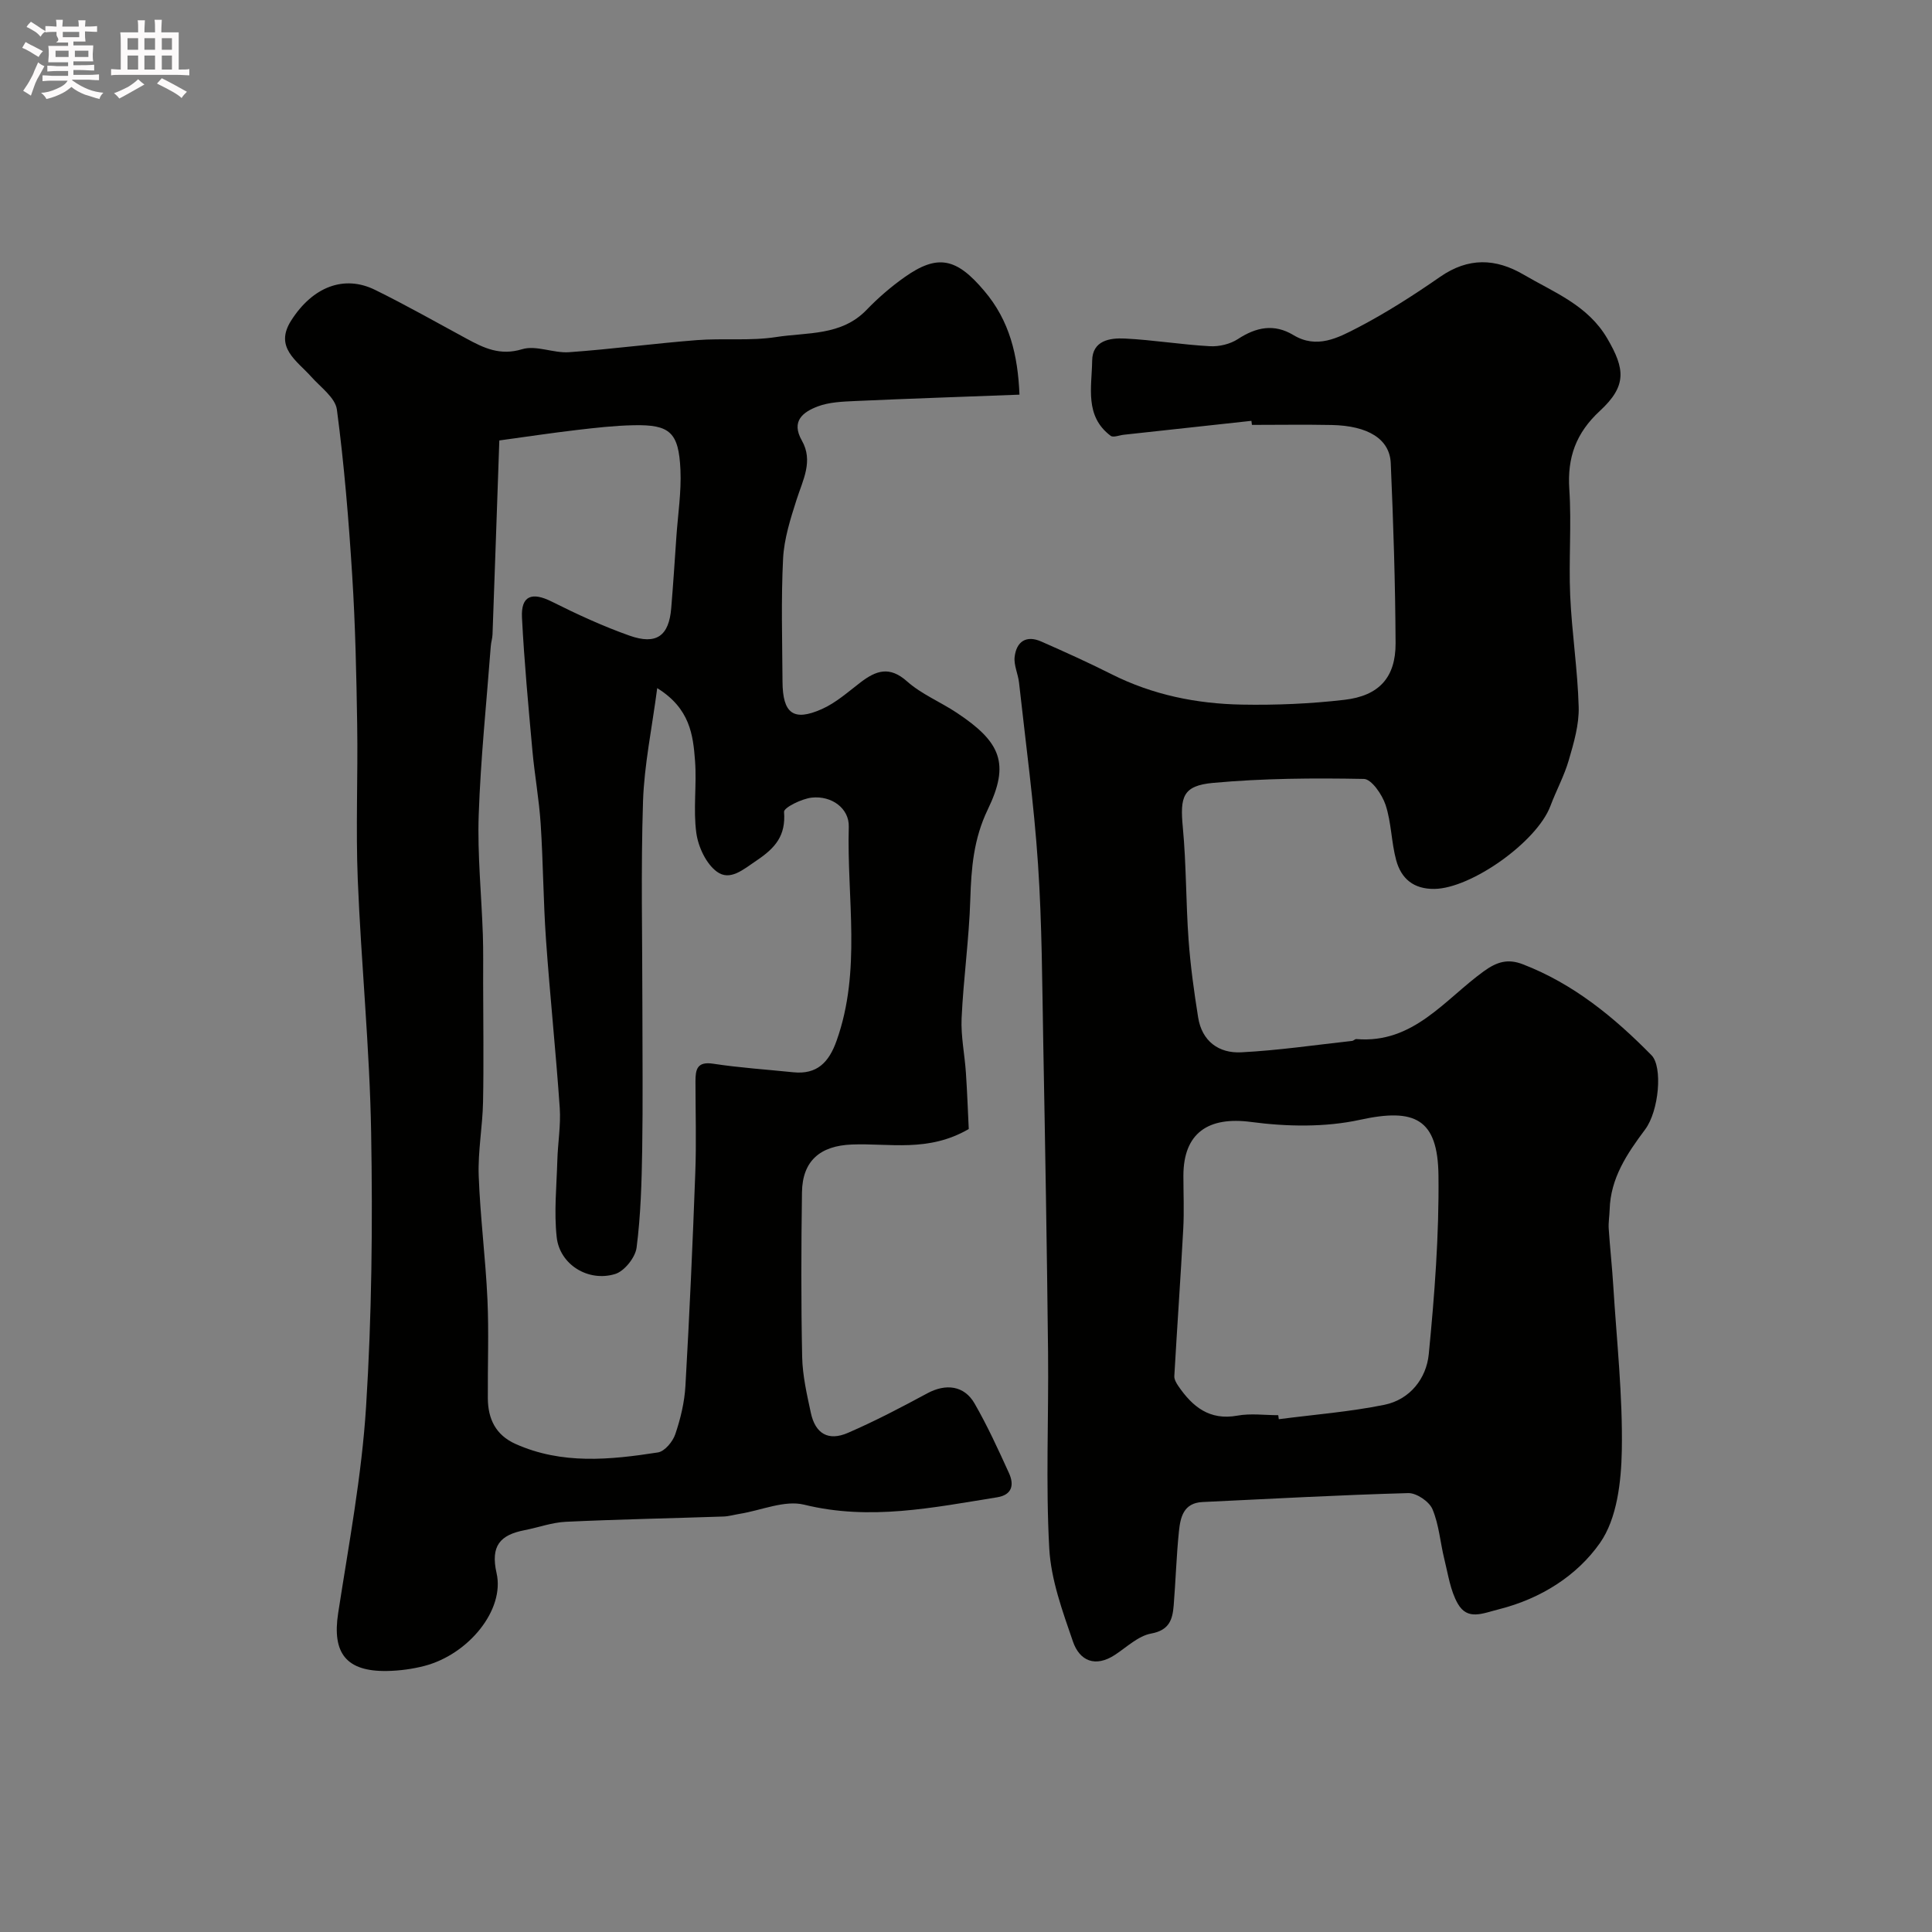 <svg enable-background="new 0 0 400 400" viewBox="0 0 400 400" xmlns="http://www.w3.org/2000/svg"><rect x="0" y="0" width="400" height="400" fill="#808080" stroke="none"/><path d="m6.8 9.5c.6.3 1.3.7 2.1 1.1-.4.4-.7.8-.9 1.2-.7-.4-1.3-.8-1.8-1.1s-1.1-.6-1.6-.8c.2-.4.5-.8.7-1.2.4.2.8.5 1.5.8zm.9 6.9c-.3.6-.5 1.1-.7 1.7s-.4 1.1-.6 1.7c-.6-.4-1.1-.7-1.6-1 .7-1 1.2-1.8 1.5-2.4.3-.5.6-1.1.8-1.7.3-.6.5-1.2.8-1.8.3.3.8.6 1.3.8-.7 1.3-1.2 2.2-1.5 2.7zm.1-11c.4.3 1 .7 1.7 1.1-.5.2-.8.6-1.1 1.1-.5-.6-1-1-1.4-1.2s-.9-.6-1.5-.8c.2-.4.5-.7.9-1.1.5.3.9.6 1.4.9zm10.5 13.1c1 .4 2 .6 3.1.7-.4.4-.7.8-.8 1.3-.9-.2-1.9-.6-3-.9-1-.4-2-.9-2.8-1.6-.5.4-1.1.9-1.9 1.3s-1.9.9-3.3 1.2c-.1-.3-.5-.8-1.1-1.3 1 0 2.1-.3 3.2-.8 1.2-.5 1.9-1 2.3-1.7h-3.2c-.4 0-1 0-2 .1v-1.2c1 0 1.7.1 2 .1h3.3v-1h-2.3c-.2 0-.9 0-2 .1v-1.2c1.2 0 1.9.1 2 .1h2.3v-.8h-4.1c0-.7.1-1.2.1-1.6 0-.5 0-1.1-.1-1.8h4.1v-.7h-2.5c1-.6.1-1.1.1-1.6v-.6h-.5c-.4 0-1 0-1.8.1v-1.3c1.2 0 1.9.1 2.1.1h.2c0-.3 0-.8-.1-1.4h1.4c0 .6-.1 1-.1 1.4h3.4c0-.4 0-.8-.1-1.3h1.5c0 .4-.1.9-.1 1.3.7 0 1.5 0 2.5-.1v1.2c-1 0-1.8-.1-2.5-.1v.6c0 .3 0 .8.1 1.5h-2.5v.8h4.1c0 .7-.1 1.3-.1 1.8s0 1 .1 1.5h-4.1v.8h1.4c.8 0 1.8 0 2.9-.1v1.2c-1 0-1.9-.1-2.8-.1h-1.5v1h3.2c.3 0 1 0 2.1-.1v1.2c-1.1 0-1.8-.1-2.1-.1h-3.4l-.1.1c1.4 1 2.4 1.5 3.4 1.9zm-4.1-6.7v-1.3h-2.7v1.3zm2.2-4.1v-1.1h-3.4v1.1zm1.9 4.1v-1.3h-2.8v1.3z" fill="#fcfafa"/><path d="m37 6.7v2.3 5.4c1 0 1.8 0 2.2-.1v1.3c-.6 0-1.5-.1-2.5-.1h-11.9c-.7 0-1.3 0-1.8.1v-1.3c.5 0 1.1.1 2 .1v-5.2c0-1 0-1.8-.1-2.5h3.7c0-1.3 0-2.1-.1-2.5h1.5c0 .4-.1 1.3-.1 2.5h2.2c0-1.2 0-2.1-.1-2.6h1.5c0 .4-.1 1.3-.1 2.6zm-12.3 13.7c-.3-.4-.7-.8-1.1-1.1 1.1-.4 2.1-.9 2.9-1.3.8-.5 1.5-1 2.1-1.6.4.4.9.8 1.3 1.1-2.5 1.4-4.2 2.4-5.2 2.9zm3.9-10.1v-2.4h-2.2v2.4zm0 4.1v-2.9h-2.2v2.9zm3.5-4.1v-2.4h-2.2v2.4zm0 4.1v-2.9h-2.2v2.9zm.4 2.9 1-1.1c.6.3 1.4.7 2.5 1.3s2 1.1 2.7 1.5c-.4.4-.8.8-1.1 1.3-.8-.8-2.5-1.7-5.1-3zm3.1-7v-2.4h-2.1v2.4zm0 4.1v-2.9h-2.1v2.9z" fill="#fcfafa"/><g fill="#010100"><path d="m211.07 81.71c-11.84.45-22.94.82-34.04 1.32-2.6.12-5.34.22-7.71 1.11-3.01 1.14-5.62 3.01-3.3 7.08 2.41 4.24.2 8.16-1.09 12.21-1.27 3.98-2.59 8.1-2.8 12.21-.43 8.48-.17 16.99-.12 25.49.04 6.59 2.26 8.29 8.14 5.68 2.93-1.3 5.45-3.57 8.04-5.55 3.19-2.43 5.97-3.42 9.59-.2 3 2.67 6.93 4.26 10.32 6.52 9.17 6.08 10.99 10.54 6.41 20.01-2.94 6.1-3.42 12.14-3.62 18.6-.25 8.21-1.42 16.39-1.8 24.61-.17 3.74.64 7.52.89 11.29.28 4.13.42 8.27.59 11.66-8.39 4.89-16.44 2.9-24.22 3.21-6.55.26-10.22 3.38-10.31 9.9-.16 11.36-.2 22.73.04 34.09.08 3.87.98 7.76 1.8 11.58.93 4.3 3.61 5.89 7.67 4.13 5.61-2.43 11.05-5.28 16.44-8.19 3.8-2.05 7.62-1.65 9.78 2.1 2.67 4.64 4.91 9.54 7.13 14.42 1.08 2.37.71 4.5-2.45 5.01-13.24 2.12-26.34 4.88-39.95 1.53-4.04-1-8.87 1.17-13.33 1.89-1.13.18-2.25.52-3.38.56-10.88.37-21.77.58-32.64 1.09-2.87.14-5.7 1.18-8.56 1.74-5.01.98-7.07 3.2-5.78 8.89 1.73 7.62-5.82 16.83-14.93 19.21-2.51.65-5.15 1-7.75 1.05-8.47.14-11.39-3.71-10.12-11.96 2.19-14.21 4.88-28.43 5.78-42.74 1.19-18.87 1.38-37.85 1.05-56.77-.3-17.48-2.06-34.93-2.77-52.4-.43-10.68.05-21.4-.12-32.09-.16-10.29-.38-20.59-1.03-30.86-.72-11.47-1.66-22.95-3.17-34.34-.33-2.46-3.38-4.63-5.31-6.8-2.98-3.34-7.7-6.07-4.16-11.63 4.47-7.02 10.97-9.5 17.36-6.36 6.42 3.15 12.64 6.69 18.93 10.09 3.61 1.96 6.96 3.59 11.53 2.2 2.9-.88 6.5.85 9.72.62 8.83-.63 17.62-1.81 26.44-2.5 5.47-.43 11.06.2 16.44-.64 6.41-1 13.49-.2 18.71-5.62 2.39-2.48 5.04-4.77 7.85-6.76 6.9-4.89 10.79-3.96 16.5 2.8 5.28 6.19 6.98 13.36 7.31 21.51zm-75 60.76c-1.1 8.39-2.69 15.9-2.94 23.45-.46 14.18-.13 28.38-.13 42.57 0 9.85.12 19.71-.04 29.56-.11 6.76-.3 13.56-1.16 20.25-.26 2.04-2.52 4.88-4.44 5.47-5.59 1.71-11.48-1.97-12.1-7.61-.58-5.23-.02-10.6.13-15.9.1-3.62.74-7.27.5-10.86-.8-11.64-2.03-23.25-2.85-34.89-.56-7.97-.58-15.98-1.1-23.95-.33-5.06-1.25-10.08-1.71-15.14-.83-9.18-1.69-18.36-2.16-27.56-.23-4.54 2.07-5.36 6.17-3.3 5.23 2.62 10.58 5.09 16.09 7.04 5.59 1.98 8.17.05 8.64-5.69.41-4.94.73-9.88 1.07-14.83.32-4.59 1.04-9.21.84-13.78-.35-7.81-2.19-9.42-9.71-9.26-3.94.08-7.88.53-11.79.99-5.12.6-10.23 1.37-16 2.16-.48 13.78-.93 26.97-1.41 40.17-.03.81-.3 1.62-.36 2.43-.88 11.65-2.1 23.29-2.5 34.96-.28 8.24.58 16.52.86 24.79.11 3.33.05 6.66.06 9.99.01 8.2.14 16.4-.02 24.6-.1 5.1-1.08 10.21-.9 15.29.31 8.54 1.42 17.06 1.81 25.6.31 6.82.03 13.66.08 20.49.03 4.25 1.62 7.6 5.73 9.44 9.61 4.3 19.57 3.3 29.49 1.76 1.4-.22 3.07-2.23 3.59-3.77 1.09-3.21 1.91-6.63 2.1-10 .84-14.68 1.5-29.37 2.04-44.07.24-6.32.04-12.66.04-18.99 0-2.45.32-4.16 3.66-3.65 5.49.84 11.05 1.2 16.58 1.77 4.95.51 7.39-2.07 8.97-6.51 5.19-14.54 2.11-29.54 2.53-44.32.11-3.77-3.5-6.48-7.67-6.03-2.09.23-5.8 2.07-5.73 2.95.38 4.91-1.78 7.45-5.67 10.06-2.78 1.87-5.51 4.33-8.24 2.32-2.23-1.64-3.85-5.12-4.25-7.99-.68-4.9.11-9.99-.27-14.96-.4-5.36-1.05-10.85-7.83-15.05z"/><path d="m259.09 87.13c-8.81.96-17.61 1.92-26.42 2.88-.92.1-2.18.63-2.72.22-5.44-4.08-3.9-10.09-3.83-15.54.05-4.21 3.67-4.75 6.77-4.6 5.88.29 11.72 1.27 17.6 1.59 1.93.11 4.22-.44 5.82-1.49 3.79-2.48 7.5-3.21 11.47-.82 4.86 2.94 9.28.56 13.31-1.53 5.92-3.08 11.59-6.72 17.08-10.53 5.81-4.03 11.46-3.86 17.28-.45 6.3 3.69 13.28 6.31 17.32 13.22 3.71 6.34 4.06 9.82-1.53 14.99-4.94 4.57-6.77 9.61-6.33 16.22.48 7.3-.14 14.67.18 21.99.34 7.71 1.55 15.39 1.76 23.1.1 3.64-1 7.4-2.04 10.97-.94 3.26-2.61 6.31-3.81 9.51-2.79 7.45-16.41 17.08-24.01 17.18-4.34.06-6.88-2.14-7.92-5.92-1.02-3.75-.99-7.8-2.2-11.47-.71-2.14-2.91-5.35-4.49-5.38-10.41-.2-20.88-.13-31.24.82-6.27.58-6.85 2.88-6.25 9.2.73 7.73.63 15.54 1.19 23.29.39 5.37 1.13 10.73 1.98 16.05.78 4.94 4.28 7.48 8.92 7.24 7.67-.39 15.3-1.52 22.95-2.36.31-.03.62-.41.9-.38 11.78.99 18.26-8.17 26.36-14.03 2.78-2.01 5.02-2.64 8.09-1.46 10.48 4.04 18.92 10.97 26.65 18.84 2.34 2.38 1.55 11.51-1.32 15.36-3.75 5.02-7.17 10.07-7.35 16.62-.04 1.32-.28 2.65-.19 3.96.26 3.94.7 7.86.94 11.79.7 11.35 1.97 22.72 1.77 34.06-.12 6.51-.99 14.15-4.52 19.18-4.74 6.76-12.2 11.53-20.92 13.73-3.42.86-6.49 2.37-8.51-1.14-1.56-2.71-2.01-6.09-2.79-9.21-.86-3.46-1.1-7.15-2.47-10.38-.67-1.58-3.3-3.36-5-3.32-14.21.39-28.4 1.18-42.6 1.85-3.96.18-4.59 3.19-4.89 6.12-.52 5.08-.67 10.2-1.08 15.29-.24 2.9-.89 5.13-4.67 5.82-2.68.49-5.05 2.81-7.49 4.41-4.08 2.67-7.32 1.25-8.7-2.76-2.15-6.26-4.54-12.76-4.9-19.26-.75-13.49-.11-27.05-.25-40.58-.23-21.27-.59-42.53-.99-63.8-.23-12.44-.26-24.89-1.09-37.29-.84-12.56-2.55-25.07-3.93-37.6-.2-1.8-1.11-3.62-.91-5.33.37-3.15 2.38-4.56 5.51-3.18 4.9 2.16 9.78 4.36 14.56 6.77 8.5 4.28 17.59 6.12 26.96 6.29 7.08.13 14.22-.17 21.25-.99 7.2-.83 10.62-4.67 10.59-11.71-.06-12.43-.46-24.87-1-37.3-.22-5-4.72-7.74-12.24-7.89-5.5-.11-11-.02-16.5-.02-.05-.26-.08-.55-.11-.84zm5.56 205.87c.04.28.07.55.11.83 7.3-.95 14.67-1.52 21.86-2.98 5.3-1.08 8.7-5.46 9.19-10.48 1.2-12.29 2.15-24.67 2.01-37-.13-11.79-4.94-14-16.23-11.53-7.24 1.58-15.16 1.43-22.57.45-8.8-1.17-14.01 2.22-14.01 11.15 0 3.66.17 7.33-.03 10.98-.55 10.16-1.27 20.32-1.85 30.48-.04.67.41 1.45.82 2.05 2.94 4.3 6.46 7.19 12.25 6.14 2.72-.5 5.62-.09 8.45-.09z"/></g></svg>